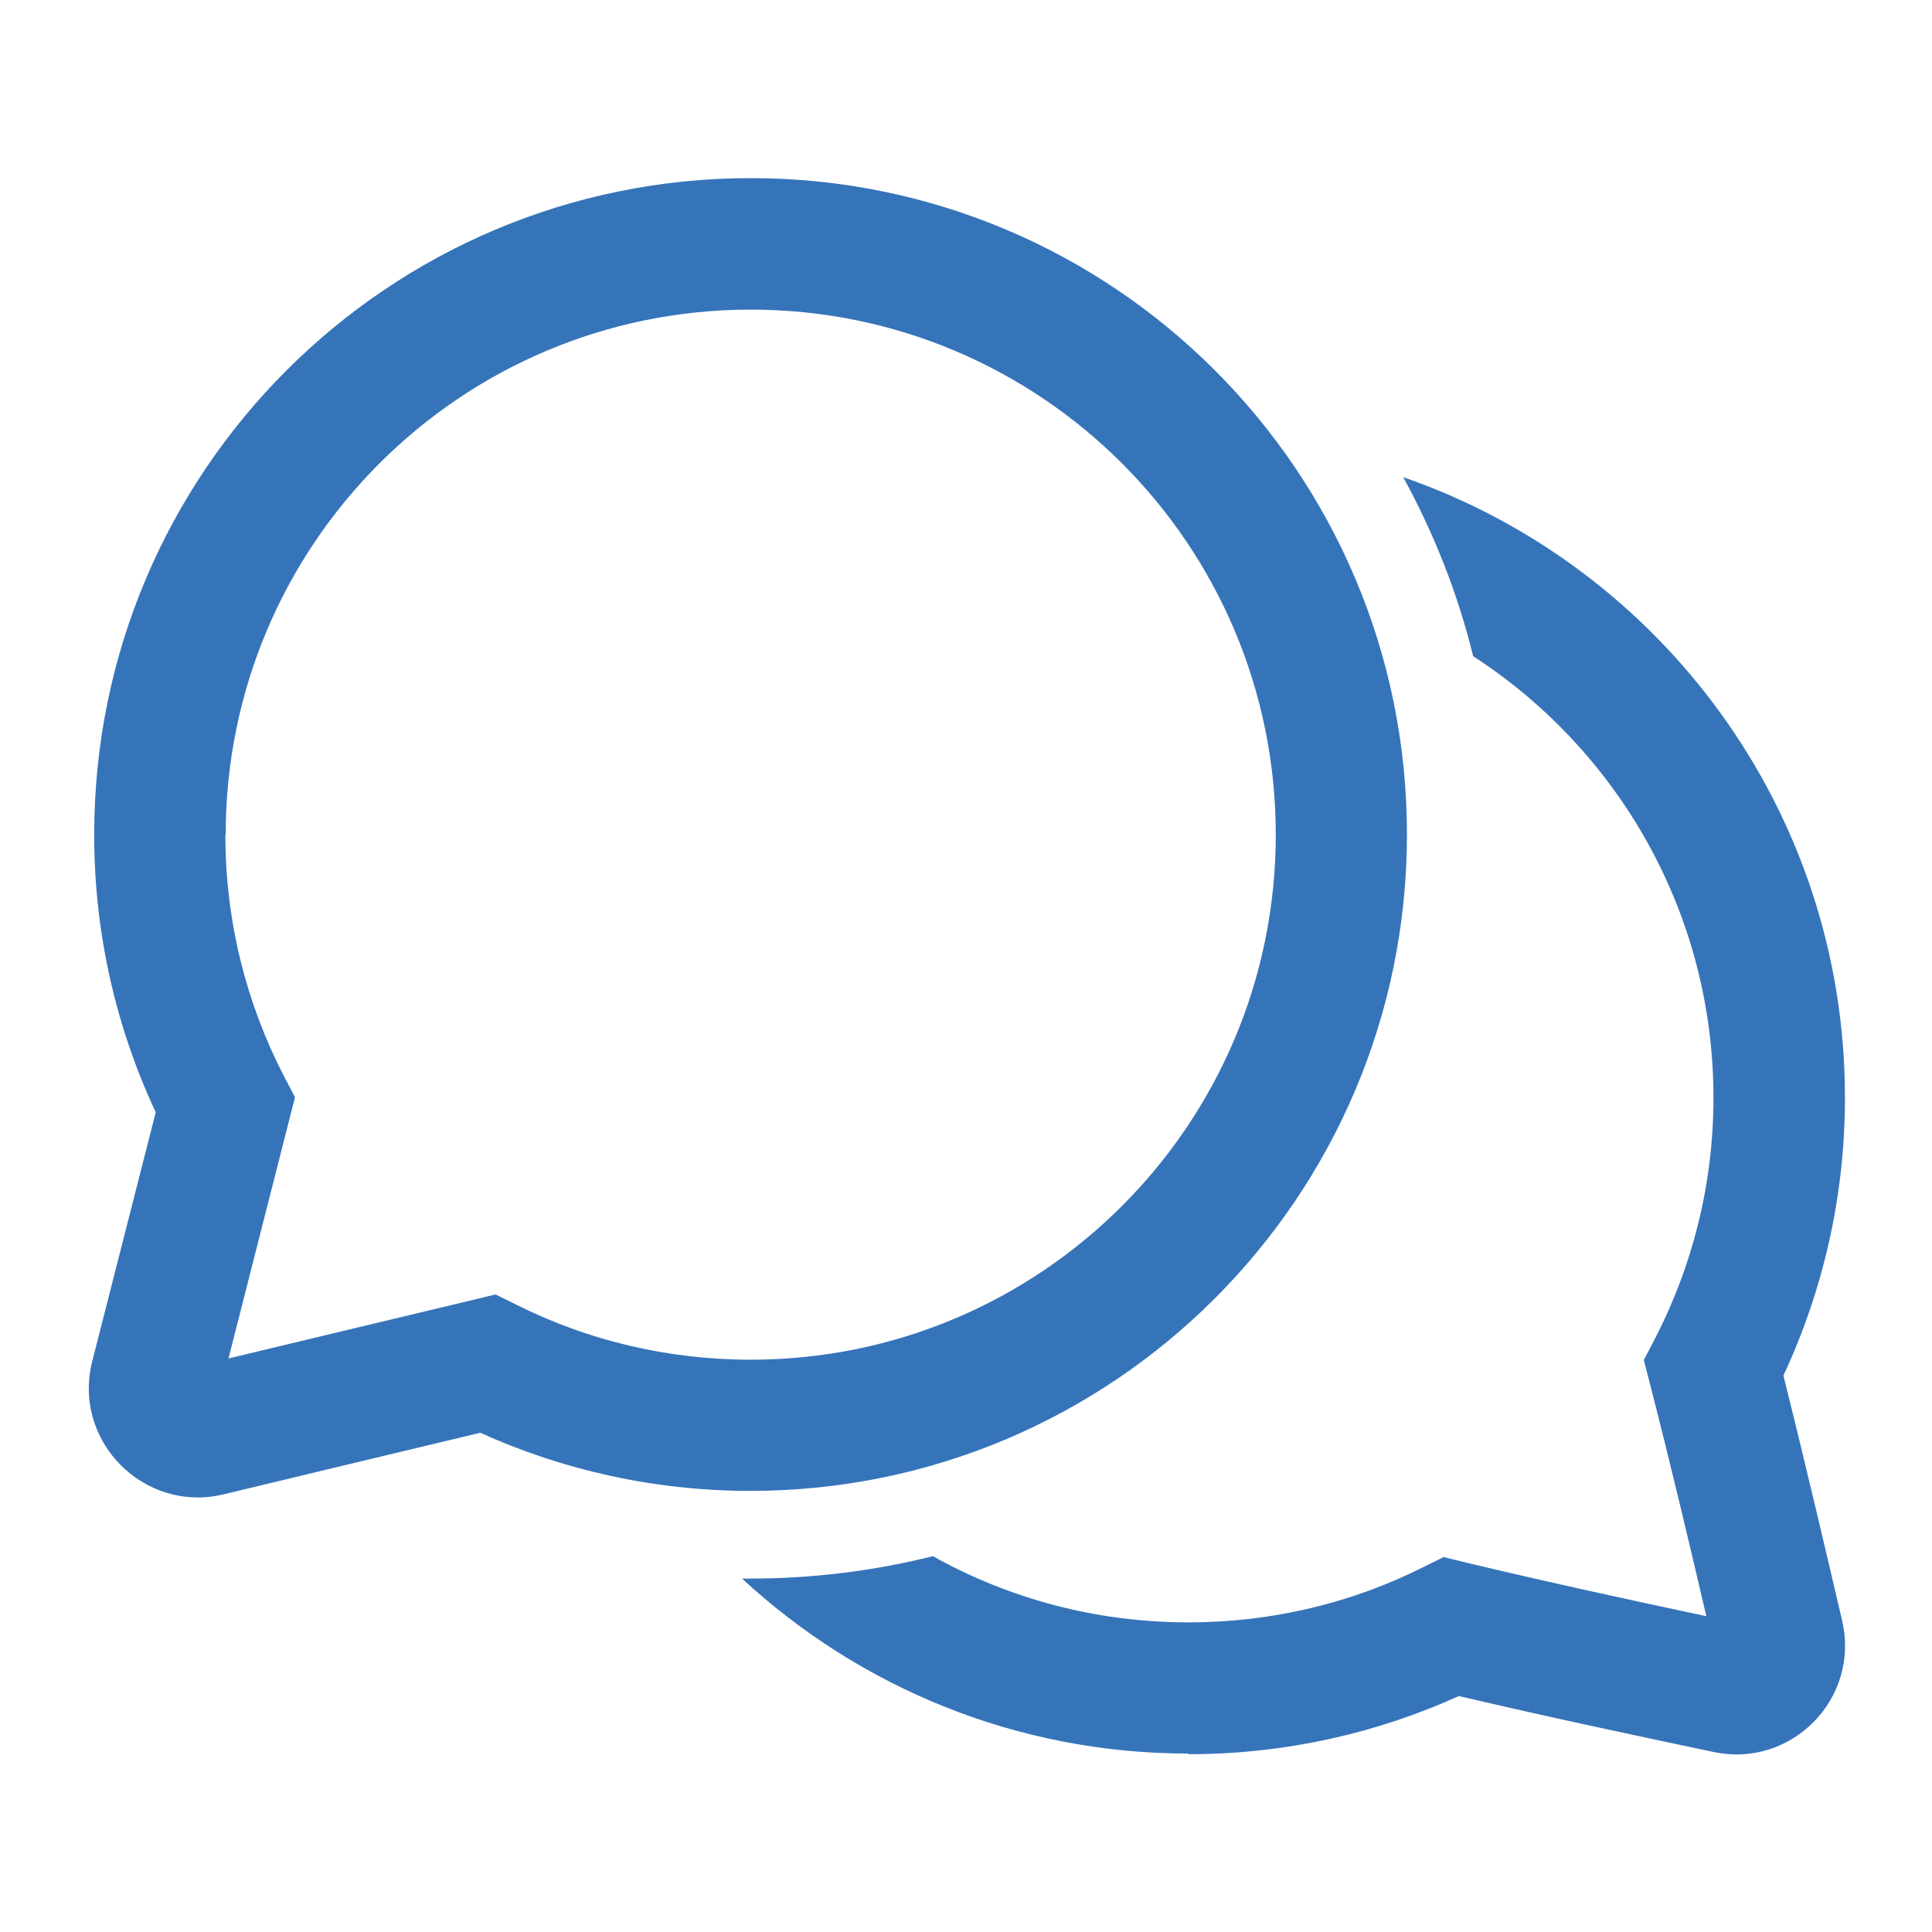 <svg xmlns="http://www.w3.org/2000/svg" id="Layer_1" viewBox="0 0 62.15 62.15"><defs><style>      .st0 {        fill: #3674ba;      }    </style></defs><path class="st0" d="M24.15,5.73C12.49,5.73,3.03,15.18,3.03,26.85c0,3.19.71,6.22,1.98,8.93-.72,2.81-1.51,5.94-2.04,8-.66,2.57,1.66,4.91,4.23,4.29,2.11-.51,5.36-1.29,8.25-1.98,2.65,1.2,5.6,1.87,8.69,1.87,11.66,0,21.12-9.45,21.12-21.12S35.81,5.73,24.15,5.73ZM7.26,26.85c0-9.33,7.56-16.89,16.89-16.89s16.89,7.56,16.89,16.89-7.56,16.89-16.89,16.89c-2.7,0-5.26-.63-7.52-1.76l-.69-.34-.74.18c-2.6.62-5.6,1.34-7.85,1.88.56-2.19,1.3-5.1,1.94-7.62l.2-.78-.37-.71c-1.19-2.31-1.87-4.94-1.87-7.73ZM38.23,56.41c-5.54,0-10.59-2.14-14.36-5.63.09,0,.19,0,.28,0,2.02,0,3.98-.25,5.86-.72,2.43,1.36,5.24,2.13,8.22,2.13,2.7,0,5.26-.63,7.52-1.76l.69-.34.74.18c2.59.62,5.53,1.26,7.71,1.72-.49-2.11-1.16-4.94-1.81-7.46l-.2-.78.37-.71c1.19-2.31,1.87-4.94,1.87-7.73,0-5.95-3.08-11.19-7.73-14.2-.5-2.04-1.27-3.97-2.25-5.76,8.27,2.86,14.21,10.72,14.21,19.96,0,3.19-.71,6.22-1.98,8.94.71,2.84,1.43,5.91,1.89,7.89.58,2.49-1.62,4.75-4.13,4.22-2.05-.43-5.26-1.11-8.2-1.8-2.65,1.2-5.6,1.87-8.69,1.87Z"></path></svg>